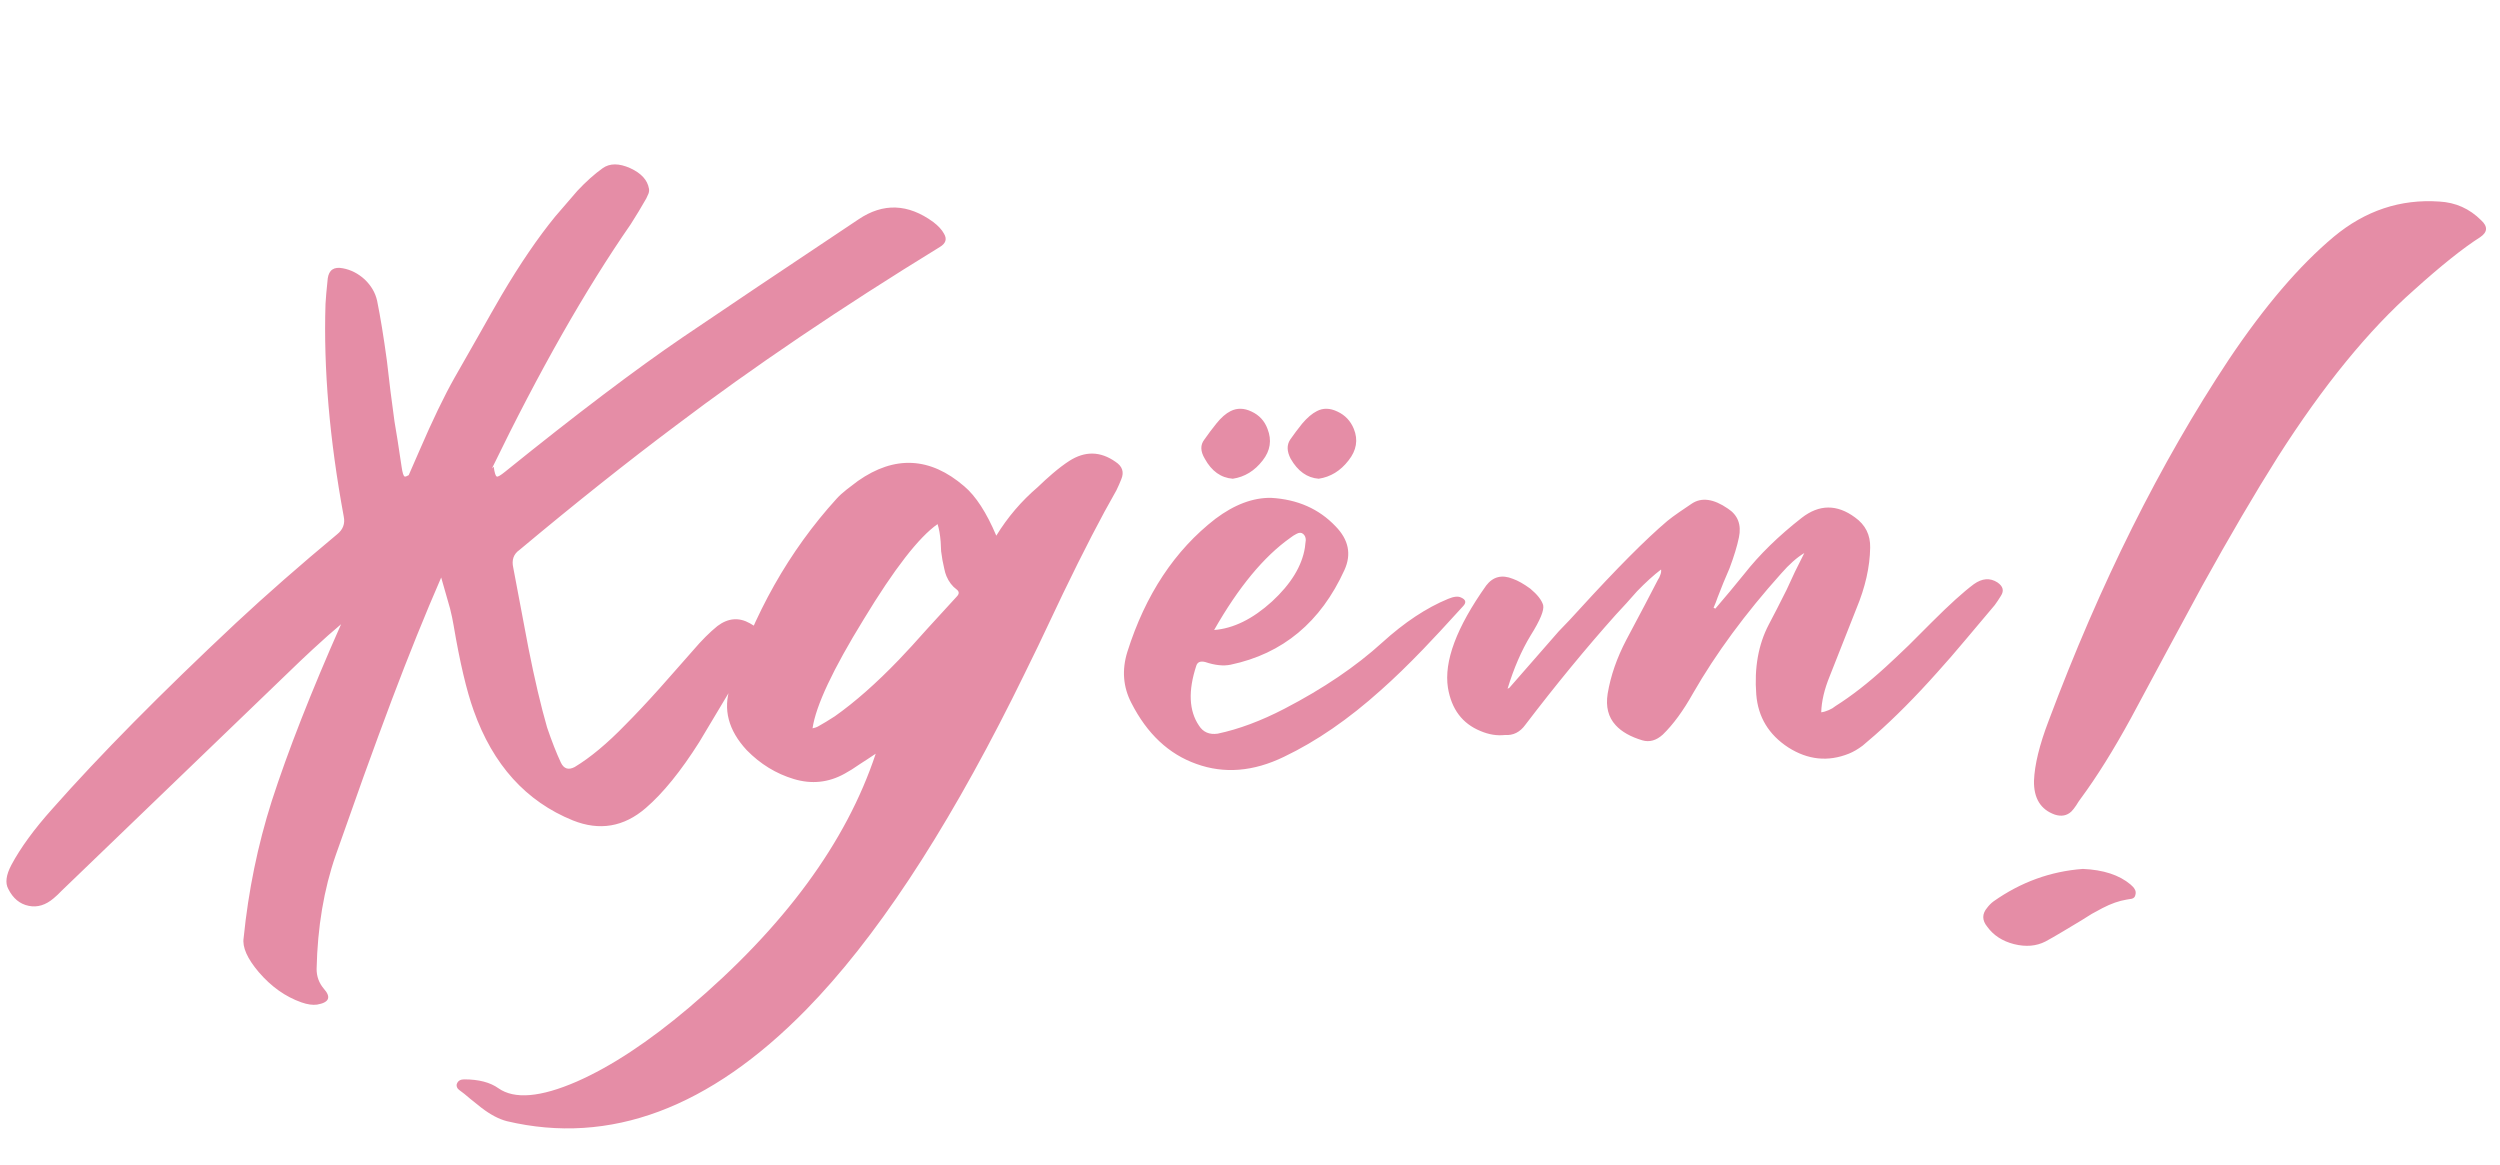 <?xml version="1.0" encoding="UTF-8"?> <svg xmlns="http://www.w3.org/2000/svg" width="118" height="55" viewBox="0 0 118 55" fill="none"><path d="M16.099 29.463L15.49 29.988C14.944 30.478 14.503 30.884 14.167 31.206L8.539 36.624L2.911 42.042L2.722 42.231L2.533 42.399C2.155 42.721 1.763 42.84 1.357 42.756C0.937 42.672 0.615 42.406 0.391 41.958C0.237 41.678 0.286 41.3 0.538 40.824C0.972 40.012 1.616 39.13 2.47 38.178C4.71 35.644 7.601 32.718 11.143 29.4C12.571 28.07 14.16 26.677 15.91 25.221C16.19 24.997 16.295 24.717 16.225 24.381C15.553 20.741 15.266 17.395 15.364 14.343C15.378 14.077 15.413 13.678 15.469 13.146C15.525 12.74 15.763 12.579 16.183 12.663C16.561 12.733 16.904 12.908 17.212 13.188C17.52 13.482 17.716 13.818 17.8 14.196C17.954 14.952 18.108 15.897 18.262 17.031L18.43 18.459L18.619 19.887C18.703 20.363 18.815 21.077 18.955 22.029C18.997 22.323 19.046 22.477 19.102 22.491C19.13 22.505 19.193 22.484 19.291 22.428L19.795 21.273C20.411 19.845 20.964 18.697 21.454 17.829L22.567 15.876C23.015 15.078 23.386 14.427 23.68 13.923C24.548 12.453 25.388 11.221 26.2 10.227L26.725 9.618L27.25 9.009C27.656 8.575 28.055 8.218 28.447 7.938C28.783 7.7 29.217 7.7 29.749 7.938C30.267 8.176 30.561 8.498 30.631 8.904C30.645 8.974 30.638 9.051 30.61 9.135L30.505 9.366L30.148 9.975C29.994 10.227 29.868 10.43 29.77 10.584C27.628 13.678 25.444 17.521 23.218 22.113L23.302 22.029C23.344 22.323 23.393 22.477 23.449 22.491C23.491 22.519 23.624 22.442 23.848 22.26C27.194 19.558 29.987 17.444 32.227 15.918C34.061 14.672 36.826 12.817 40.522 10.353C41.684 9.569 42.86 9.611 44.05 10.479C44.288 10.661 44.456 10.843 44.554 11.025C44.708 11.277 44.645 11.487 44.365 11.655C39.689 14.525 35.538 17.332 31.912 20.076C29.63 21.784 27.166 23.744 24.52 25.956C24.24 26.152 24.142 26.432 24.226 26.796L24.583 28.686L24.94 30.576C25.234 32.06 25.528 33.313 25.822 34.335C26.046 34.993 26.263 35.546 26.473 35.994C26.613 36.288 26.83 36.358 27.124 36.204C27.866 35.756 28.664 35.091 29.518 34.209C29.98 33.747 30.519 33.173 31.135 32.487L31.933 31.584L32.71 30.702C33.116 30.226 33.501 29.841 33.865 29.547C34.369 29.169 34.88 29.127 35.398 29.421C35.706 29.589 35.874 29.743 35.902 29.883C35.944 30.037 35.874 30.261 35.692 30.555L34.348 32.781L33.004 35.028C32.136 36.4 31.296 37.436 30.484 38.136C29.448 39.032 28.3 39.228 27.04 38.724C24.828 37.828 23.267 36.099 22.357 33.537C22.021 32.599 21.706 31.262 21.412 29.526C21.37 29.274 21.314 29.008 21.244 28.728L20.824 27.258C20.068 28.994 19.291 30.919 18.493 33.033C18.087 34.111 17.639 35.329 17.149 36.687L15.847 40.362C15.287 41.972 14.986 43.764 14.944 45.738C14.944 46.088 15.056 46.396 15.28 46.662C15.644 47.068 15.539 47.32 14.965 47.418C14.755 47.446 14.51 47.411 14.23 47.313C13.474 47.047 12.802 46.571 12.214 45.885C11.668 45.241 11.43 44.702 11.5 44.268C11.724 42.042 12.165 39.893 12.823 37.821C13.593 35.441 14.685 32.655 16.099 29.463ZM23.526 51.366C24.282 51.898 25.514 51.793 27.222 51.051C28.846 50.337 30.61 49.175 32.514 47.565C37.008 43.757 39.948 39.76 41.334 35.574L40.956 35.826L40.599 36.057C40.319 36.253 40.074 36.407 39.864 36.519C39.108 36.939 38.31 37.023 37.47 36.771C36.63 36.519 35.888 36.064 35.244 35.406C34.376 34.468 34.117 33.474 34.467 32.424C35.573 28.966 37.246 26.005 39.486 23.541C39.612 23.401 39.773 23.254 39.969 23.1L40.494 22.701C42.23 21.483 43.903 21.567 45.513 22.953C46.059 23.415 46.563 24.192 47.025 25.284C47.557 24.416 48.208 23.653 48.978 22.995L49.335 22.659L49.692 22.344C49.972 22.106 50.231 21.91 50.469 21.756C51.211 21.28 51.939 21.294 52.653 21.798C52.975 22.008 53.066 22.281 52.926 22.617L52.821 22.869L52.695 23.142C51.981 24.388 51.141 26.012 50.175 28.014L48.999 30.492C48.523 31.472 48.117 32.298 47.781 32.97C44.519 39.466 41.278 44.359 38.058 47.649C33.494 52.311 28.783 54.068 23.925 52.92C23.547 52.822 23.148 52.612 22.728 52.29L22.203 51.87C21.993 51.688 21.818 51.548 21.678 51.45C21.622 51.408 21.587 51.366 21.573 51.324C21.545 51.254 21.545 51.191 21.573 51.135C21.629 51.009 21.741 50.946 21.909 50.946C22.595 50.946 23.134 51.086 23.526 51.366ZM39.402 33.81C40.354 33.138 41.362 32.249 42.426 31.143C42.79 30.765 43.245 30.268 43.791 29.652L45.156 28.161C45.282 28.035 45.282 27.923 45.156 27.825C44.946 27.671 44.785 27.461 44.673 27.195C44.631 27.097 44.596 26.978 44.568 26.838L44.484 26.439L44.421 26.019L44.4 25.578C44.372 25.228 44.323 24.948 44.253 24.738C43.371 25.354 42.209 26.852 40.767 29.232C39.311 31.598 38.506 33.313 38.352 34.377C38.478 34.349 38.562 34.321 38.604 34.293C38.856 34.153 39.122 33.992 39.402 33.81ZM68.962 28.203C69.186 28.301 69.221 28.434 69.067 28.602C68.241 29.512 67.611 30.191 67.177 30.639C66.463 31.381 65.798 32.025 65.182 32.571C63.656 33.943 62.13 34.993 60.604 35.721C59.162 36.421 57.783 36.533 56.467 36.057C55.165 35.595 54.143 34.636 53.401 33.18C53.009 32.424 52.946 31.619 53.212 30.765C54.066 28.063 55.452 25.97 57.37 24.486C58.266 23.814 59.141 23.485 59.995 23.499C61.241 23.569 62.256 24.017 63.04 24.843C63.656 25.473 63.796 26.159 63.46 26.901C62.34 29.365 60.548 30.856 58.084 31.374C57.748 31.444 57.349 31.402 56.887 31.248C56.663 31.192 56.523 31.248 56.467 31.416C56.075 32.606 56.117 33.551 56.593 34.251C56.789 34.559 57.083 34.685 57.475 34.629C58.469 34.419 59.519 34.027 60.625 33.453C62.459 32.501 63.999 31.458 65.245 30.324C66.295 29.372 67.331 28.686 68.353 28.266C68.619 28.154 68.822 28.133 68.962 28.203ZM60.898 25.389C59.652 26.271 58.455 27.72 57.307 29.736C58.217 29.666 59.127 29.218 60.037 28.392C60.933 27.566 61.451 26.719 61.591 25.851L61.612 25.662L61.633 25.494C61.633 25.368 61.591 25.27 61.507 25.2C61.423 25.13 61.318 25.13 61.192 25.2L61.045 25.284L60.898 25.389ZM58.084 19.404C58.392 19.25 58.721 19.257 59.071 19.425C59.435 19.593 59.687 19.866 59.827 20.244C60.037 20.776 59.96 21.273 59.596 21.735C59.218 22.225 58.749 22.512 58.189 22.596C57.629 22.554 57.188 22.239 56.866 21.651C56.656 21.301 56.649 21 56.845 20.748L57.118 20.37L57.412 19.992C57.636 19.712 57.86 19.516 58.084 19.404ZM62.158 19.404C62.452 19.25 62.774 19.257 63.124 19.425C63.488 19.593 63.747 19.866 63.901 20.244C64.111 20.762 64.027 21.259 63.649 21.735C63.271 22.225 62.802 22.512 62.242 22.596C61.696 22.554 61.255 22.239 60.919 21.651C60.737 21.301 60.73 21 60.898 20.748L61.171 20.37L61.465 19.992C61.703 19.712 61.934 19.516 62.158 19.404ZM71.241 32.466L73.572 29.799L74.076 29.274L74.559 28.749C76.309 26.831 77.688 25.445 78.696 24.591C78.85 24.465 79.039 24.325 79.263 24.171L79.851 23.772C80.313 23.464 80.88 23.541 81.552 24.003C82.028 24.311 82.203 24.766 82.077 25.368C81.993 25.774 81.846 26.257 81.636 26.817L81.342 27.51L81.069 28.203L80.985 28.434L80.88 28.686L80.964 28.728L81.657 27.909L82.329 27.09C83.043 26.18 83.946 25.298 85.038 24.444C85.864 23.8 86.704 23.793 87.558 24.423C88.048 24.773 88.286 25.249 88.272 25.851C88.258 26.761 88.041 27.72 87.621 28.728C87.341 29.428 86.921 30.492 86.361 31.92C86.109 32.536 85.976 33.103 85.962 33.621C86.074 33.607 86.193 33.572 86.319 33.516L86.487 33.432L86.634 33.327C87.39 32.851 88.181 32.235 89.007 31.479C89.329 31.185 89.693 30.842 90.099 30.45L91.17 29.379C92.01 28.539 92.675 27.937 93.165 27.573C93.557 27.293 93.928 27.265 94.278 27.489C94.544 27.671 94.6 27.881 94.446 28.119L94.299 28.35L94.152 28.56L92.808 30.156C92.304 30.758 91.849 31.283 91.443 31.731C90.407 32.893 89.427 33.88 88.503 34.692L88.209 34.944L87.915 35.196C87.691 35.364 87.474 35.49 87.264 35.574C86.284 35.966 85.332 35.868 84.408 35.28C83.484 34.678 82.98 33.845 82.896 32.781C82.798 31.521 82.994 30.422 83.484 29.484C83.722 29.036 84.002 28.49 84.324 27.846L84.723 26.985L85.164 26.103C84.814 26.313 84.45 26.635 84.072 27.069C82.378 28.959 80.992 30.842 79.914 32.718C79.452 33.544 78.976 34.195 78.486 34.671C78.178 34.951 77.856 35.042 77.52 34.944C76.96 34.776 76.54 34.538 76.26 34.23C75.91 33.852 75.784 33.355 75.882 32.739C76.022 31.899 76.316 31.052 76.764 30.198C77.436 28.938 77.933 27.993 78.255 27.363L78.318 27.258L78.36 27.153C78.402 27.055 78.416 26.964 78.402 26.88C78.052 27.146 77.674 27.489 77.268 27.909L76.764 28.476L76.26 29.022C74.86 30.59 73.439 32.319 71.997 34.209C71.745 34.559 71.423 34.72 71.031 34.692C70.653 34.734 70.268 34.671 69.876 34.503C69.022 34.153 68.511 33.474 68.343 32.466C68.147 31.22 68.749 29.61 70.149 27.636C70.471 27.216 70.891 27.111 71.409 27.321C71.647 27.405 71.92 27.559 72.228 27.783C72.564 28.063 72.767 28.322 72.837 28.56C72.893 28.798 72.697 29.274 72.249 29.988C71.815 30.702 71.451 31.542 71.157 32.508C71.185 32.494 71.213 32.48 71.241 32.466ZM113.938 13.692C111.796 15.582 109.654 18.207 107.512 21.567C106.434 23.275 105.244 25.305 103.942 27.657L102.262 30.765L100.582 33.894C99.756 35.406 98.965 36.673 98.209 37.695L98.104 37.842L97.999 38.01C97.915 38.136 97.838 38.234 97.768 38.304C97.558 38.5 97.299 38.549 96.991 38.451C96.319 38.213 95.99 37.681 96.004 36.855C96.032 36.099 96.263 35.154 96.697 34.02C99.119 27.552 101.954 21.868 105.202 16.968C106.882 14.462 108.534 12.53 110.158 11.172C111.642 9.94 113.301 9.387 115.135 9.513C115.905 9.555 116.563 9.849 117.109 10.395C117.431 10.689 117.417 10.955 117.067 11.193C116.255 11.711 115.212 12.544 113.938 13.692ZM100.561 41.748C100.659 41.832 100.722 41.902 100.75 41.958C100.806 42.042 100.82 42.133 100.792 42.231C100.778 42.329 100.722 42.392 100.624 42.42L100.498 42.441L100.372 42.462C100.022 42.518 99.644 42.651 99.238 42.861L98.734 43.134L98.23 43.449L97.81 43.701L97.39 43.953C97.04 44.163 96.76 44.324 96.55 44.436C96.116 44.66 95.619 44.702 95.059 44.562C94.513 44.422 94.093 44.149 93.799 43.743C93.547 43.435 93.547 43.134 93.799 42.84C93.883 42.728 93.981 42.63 94.093 42.546C95.381 41.636 96.788 41.125 98.314 41.013C99.28 41.055 100.029 41.3 100.561 41.748Z" fill="#E58DA6"></path></svg> 